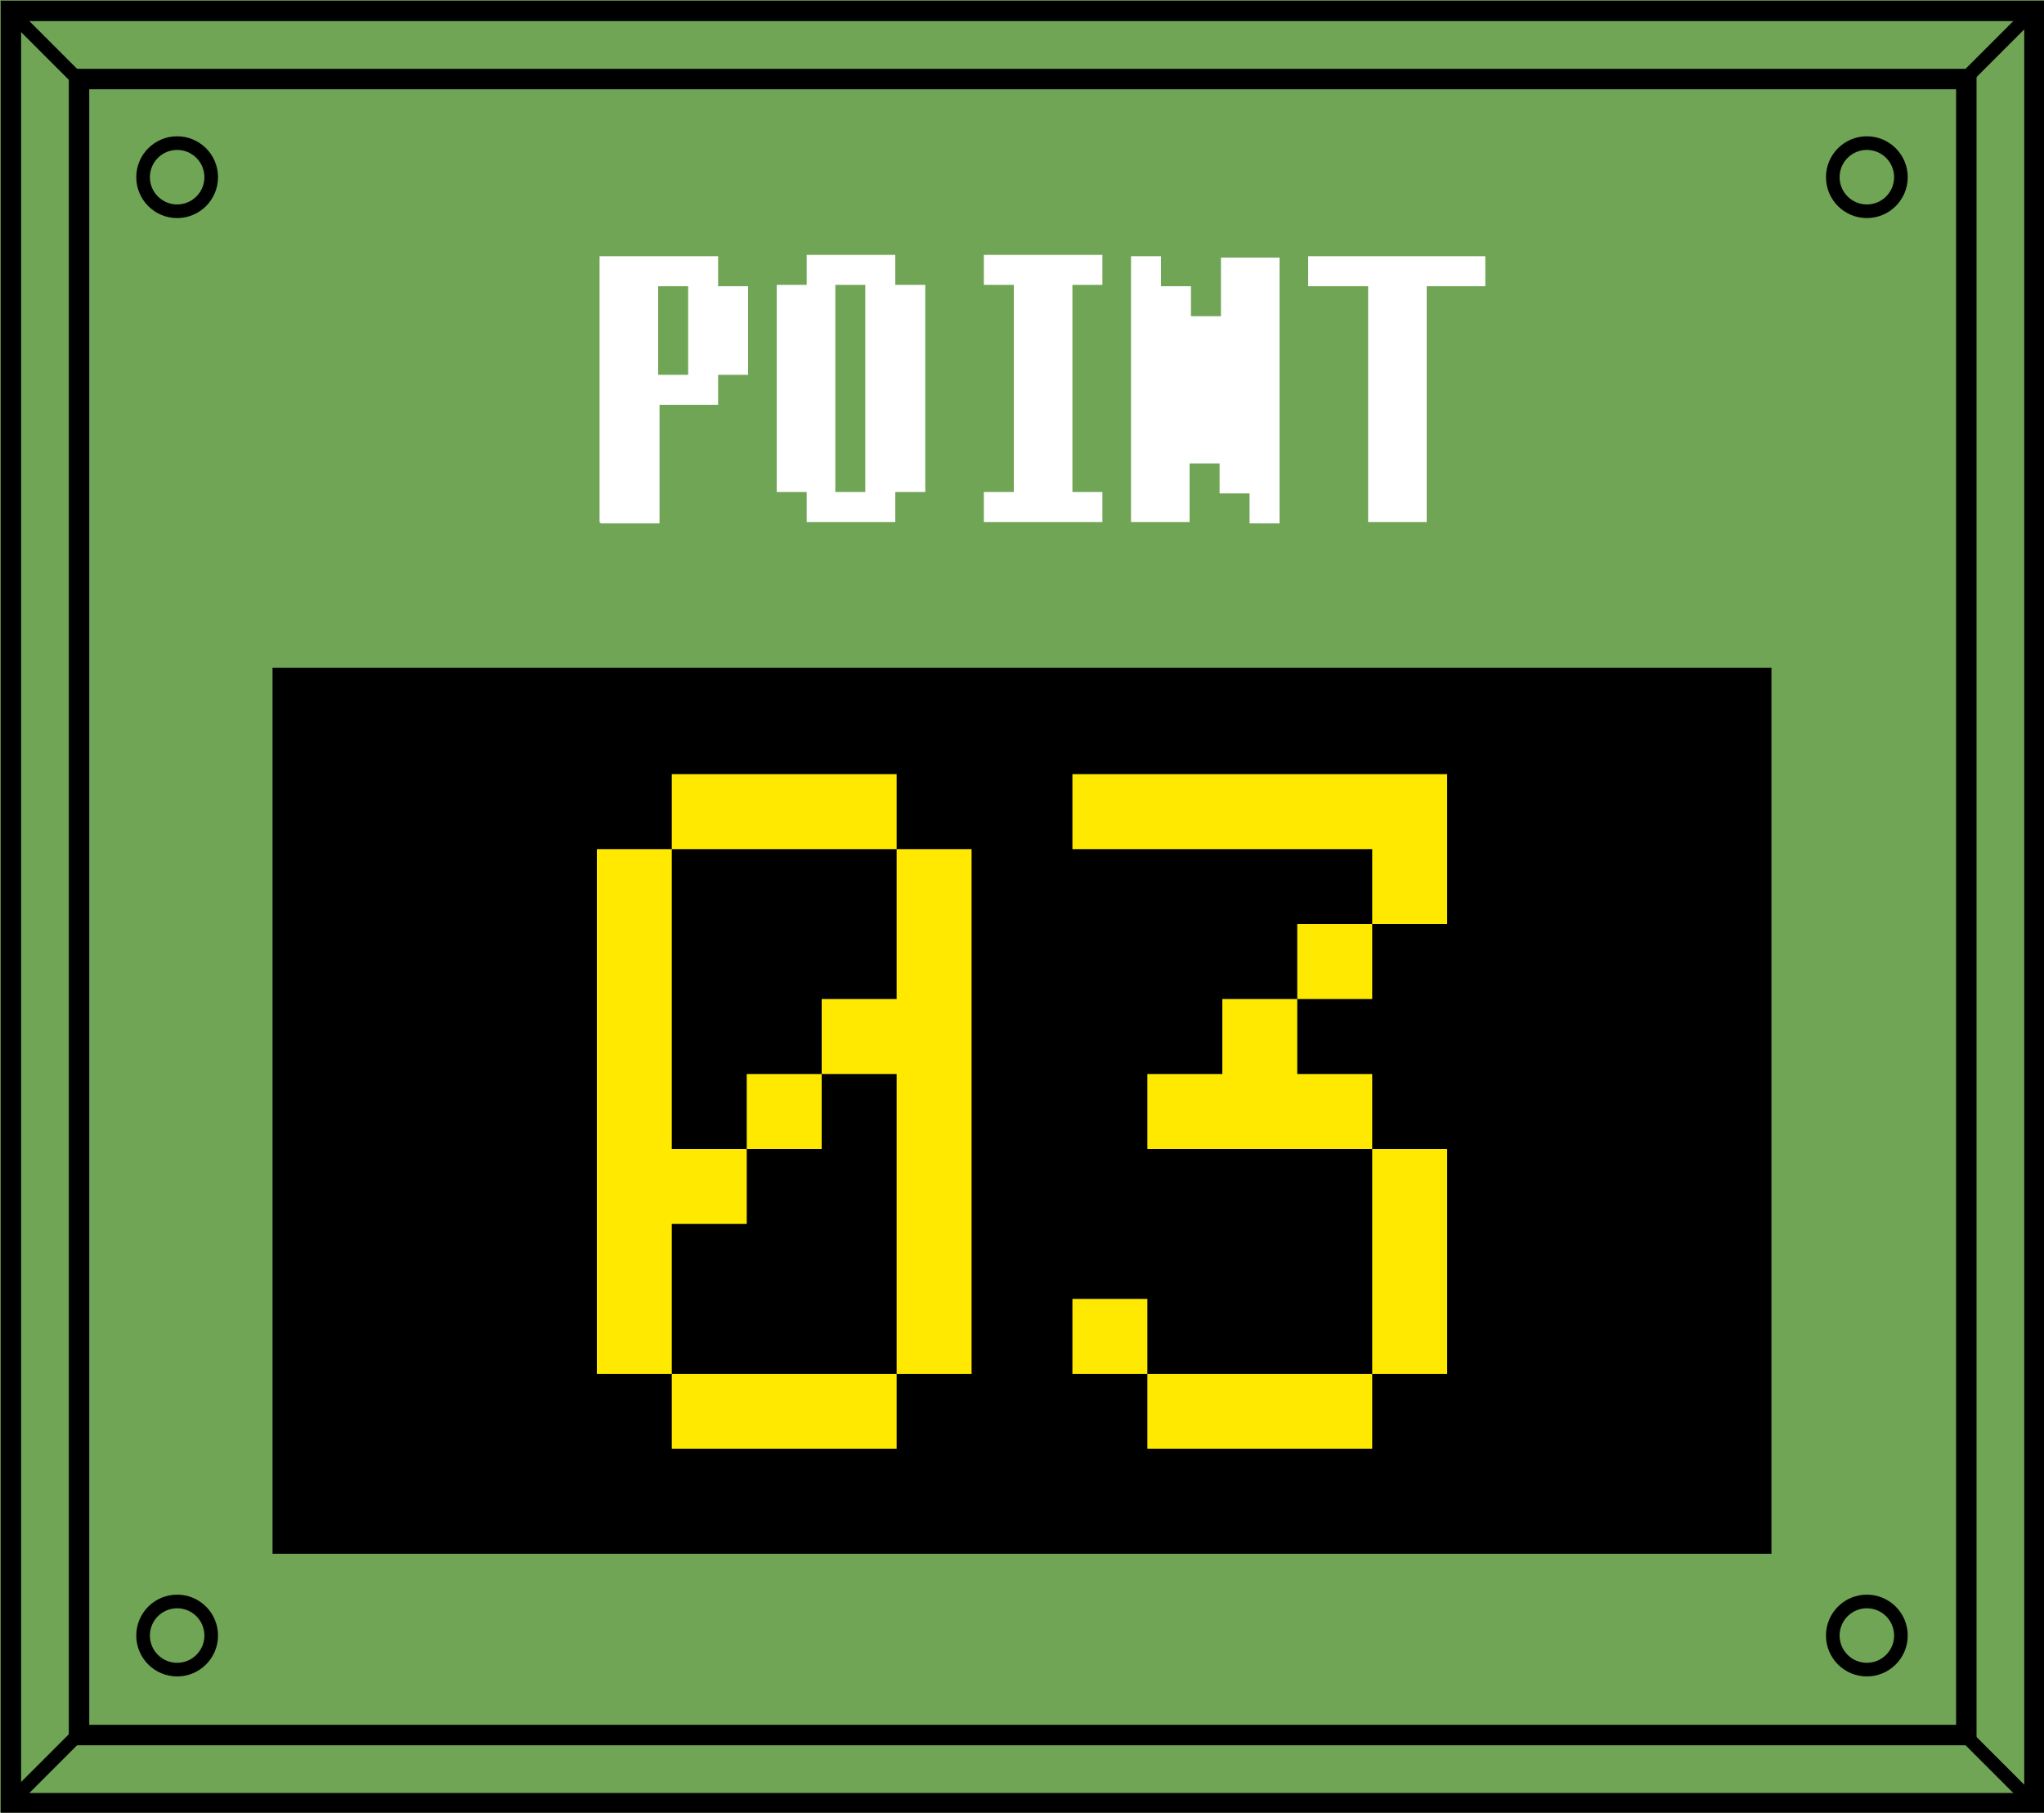 <?xml version="1.0" encoding="UTF-8"?>
<svg id="_レイヤー_2" xmlns="http://www.w3.org/2000/svg" version="1.1" viewBox="0 0 150 133">
  <!-- Generator: Adobe Illustrator 29.3.1, SVG Export Plug-In . SVG Version: 2.1.0 Build 151)  -->
  <defs>
    <style>
      .st0, .st1, .st2 {
        fill: none;
      }

      .st3 {
        fill: #ffe900;
      }

      .st1 {
        stroke-width: 1.5px;
      }

      .st1, .st2 {
        stroke: #000;
      }

      .st4 {
        fill: #70a556;
      }

      .st5 {
        isolation: isolate;
      }

      .st6 {
        fill: #fff;
      }
    </style>
  </defs>
  <g id="_レイヤー_1-2">
    <g id="_グループ_457">
      <g id="_長方形_273">
        <rect class="st4" y="0" width="150" height="133"/>
        <rect class="st1" x=".8" y=".8" width="148.5" height="131.5"/>
      </g>
      <g id="_長方形_271">
        <rect class="st4" x="5" y="5" width="140" height="123"/>
        <rect class="st1" x="5.8" y="5.8" width="138.5" height="121.5"/>
      </g>
      <rect id="_長方形_272" x="20" y="49" width="110" height="65"/>
      <g id="_01" class="st5">
        <g class="st5">
          <path class="st3" d="M43.8,100.8v-38.5h5.5v-5.5h16.5v5.5h5.5v38.5h-5.5v-22h-5.5v-5.5h5.5v-11h-16.5v22h5.5v-5.5h5.5v5.5h-5.5v5.5h-5.5v11h16.5v5.5h-16.5v-5.5s-5.5,0-5.5,0Z"/>
          <path class="st3" d="M78.7,62.3v-5.5h27.5v11h-5.5v-5.5s-22,0-22,0ZM78.7,100.8v-5.5h5.5v5.5h16.5v5.5h-16.5v-5.5h-5.5ZM84.2,84.3v-5.5h5.5v-5.5h5.5v-5.5h5.5v5.5h-5.5v5.5h5.5v5.5h5.5v16.5h-5.5v-16.5h-16.5Z"/>
        </g>
      </g>
      <g id="point" class="st5">
        <g class="st5">
          <path class="st6" d="M44,38.3v-19.5h8.7v2.2h2.2v6.5h-2.2v2.2h-4.3v8.7h-4.3ZM48.3,27.5h2.2v-6.5h-2.2v6.5Z"/>
          <path class="st6" d="M57,36.1v-15.2h2.2v-2.2h6.5v2.2h2.2v15.2h-2.2v2.2h-6.5v-2.2h-2.2ZM61.3,36.1h2.2v-15.2h-2.2v15.2Z"/>
          <path class="st6" d="M72.2,36.1h2.2v-15.2h-2.2v-2.2h8.7v2.2h-2.2v15.2h2.2v2.2h-8.7v-2.2Z"/>
          <path class="st6" d="M83,38.3v-19.5h2.2v2.2h2.2v2.2h2.2v-4.3h4.3v19.5h-2.2v-2.2h-2.2v-2.2h-2.2v4.3h-4.3Z"/>
          <path class="st6" d="M96,21v-2.2h13v2.2h-4.3v17.3h-4.3v-17.3h-4.3Z"/>
        </g>
      </g>
      <g id="_楕円形_28">
        <circle class="st0" cx="137" cy="13" r="3"/>
        <circle class="st2" cx="137" cy="13" r="2.5"/>
      </g>
      <g id="_楕円形_31">
        <circle class="st0" cx="137" cy="120" r="3"/>
        <circle class="st2" cx="137" cy="120" r="2.5"/>
      </g>
      <g id="_楕円形_29">
        <circle class="st0" cx="13" cy="13" r="3"/>
        <circle class="st2" cx="13" cy="13" r="2.5"/>
      </g>
      <g id="_楕円形_30">
        <circle class="st0" cx="13" cy="120" r="3"/>
        <circle class="st2" cx="13" cy="120" r="2.5"/>
      </g>
      <path id="_パス_1129" class="st2" d="M148.5,1.5l-4.6,4.6"/>
      <path id="_パス_1131" class="st2" d="M148.5,131.6l-4.6-4.6"/>
      <path id="_パス_1130" class="st2" d="M.4.5l5.7,5.7"/>
      <path id="_パス_1132" class="st2" d="M.4,132.6l5.7-5.7"/>
    </g>
  </g>
</svg>